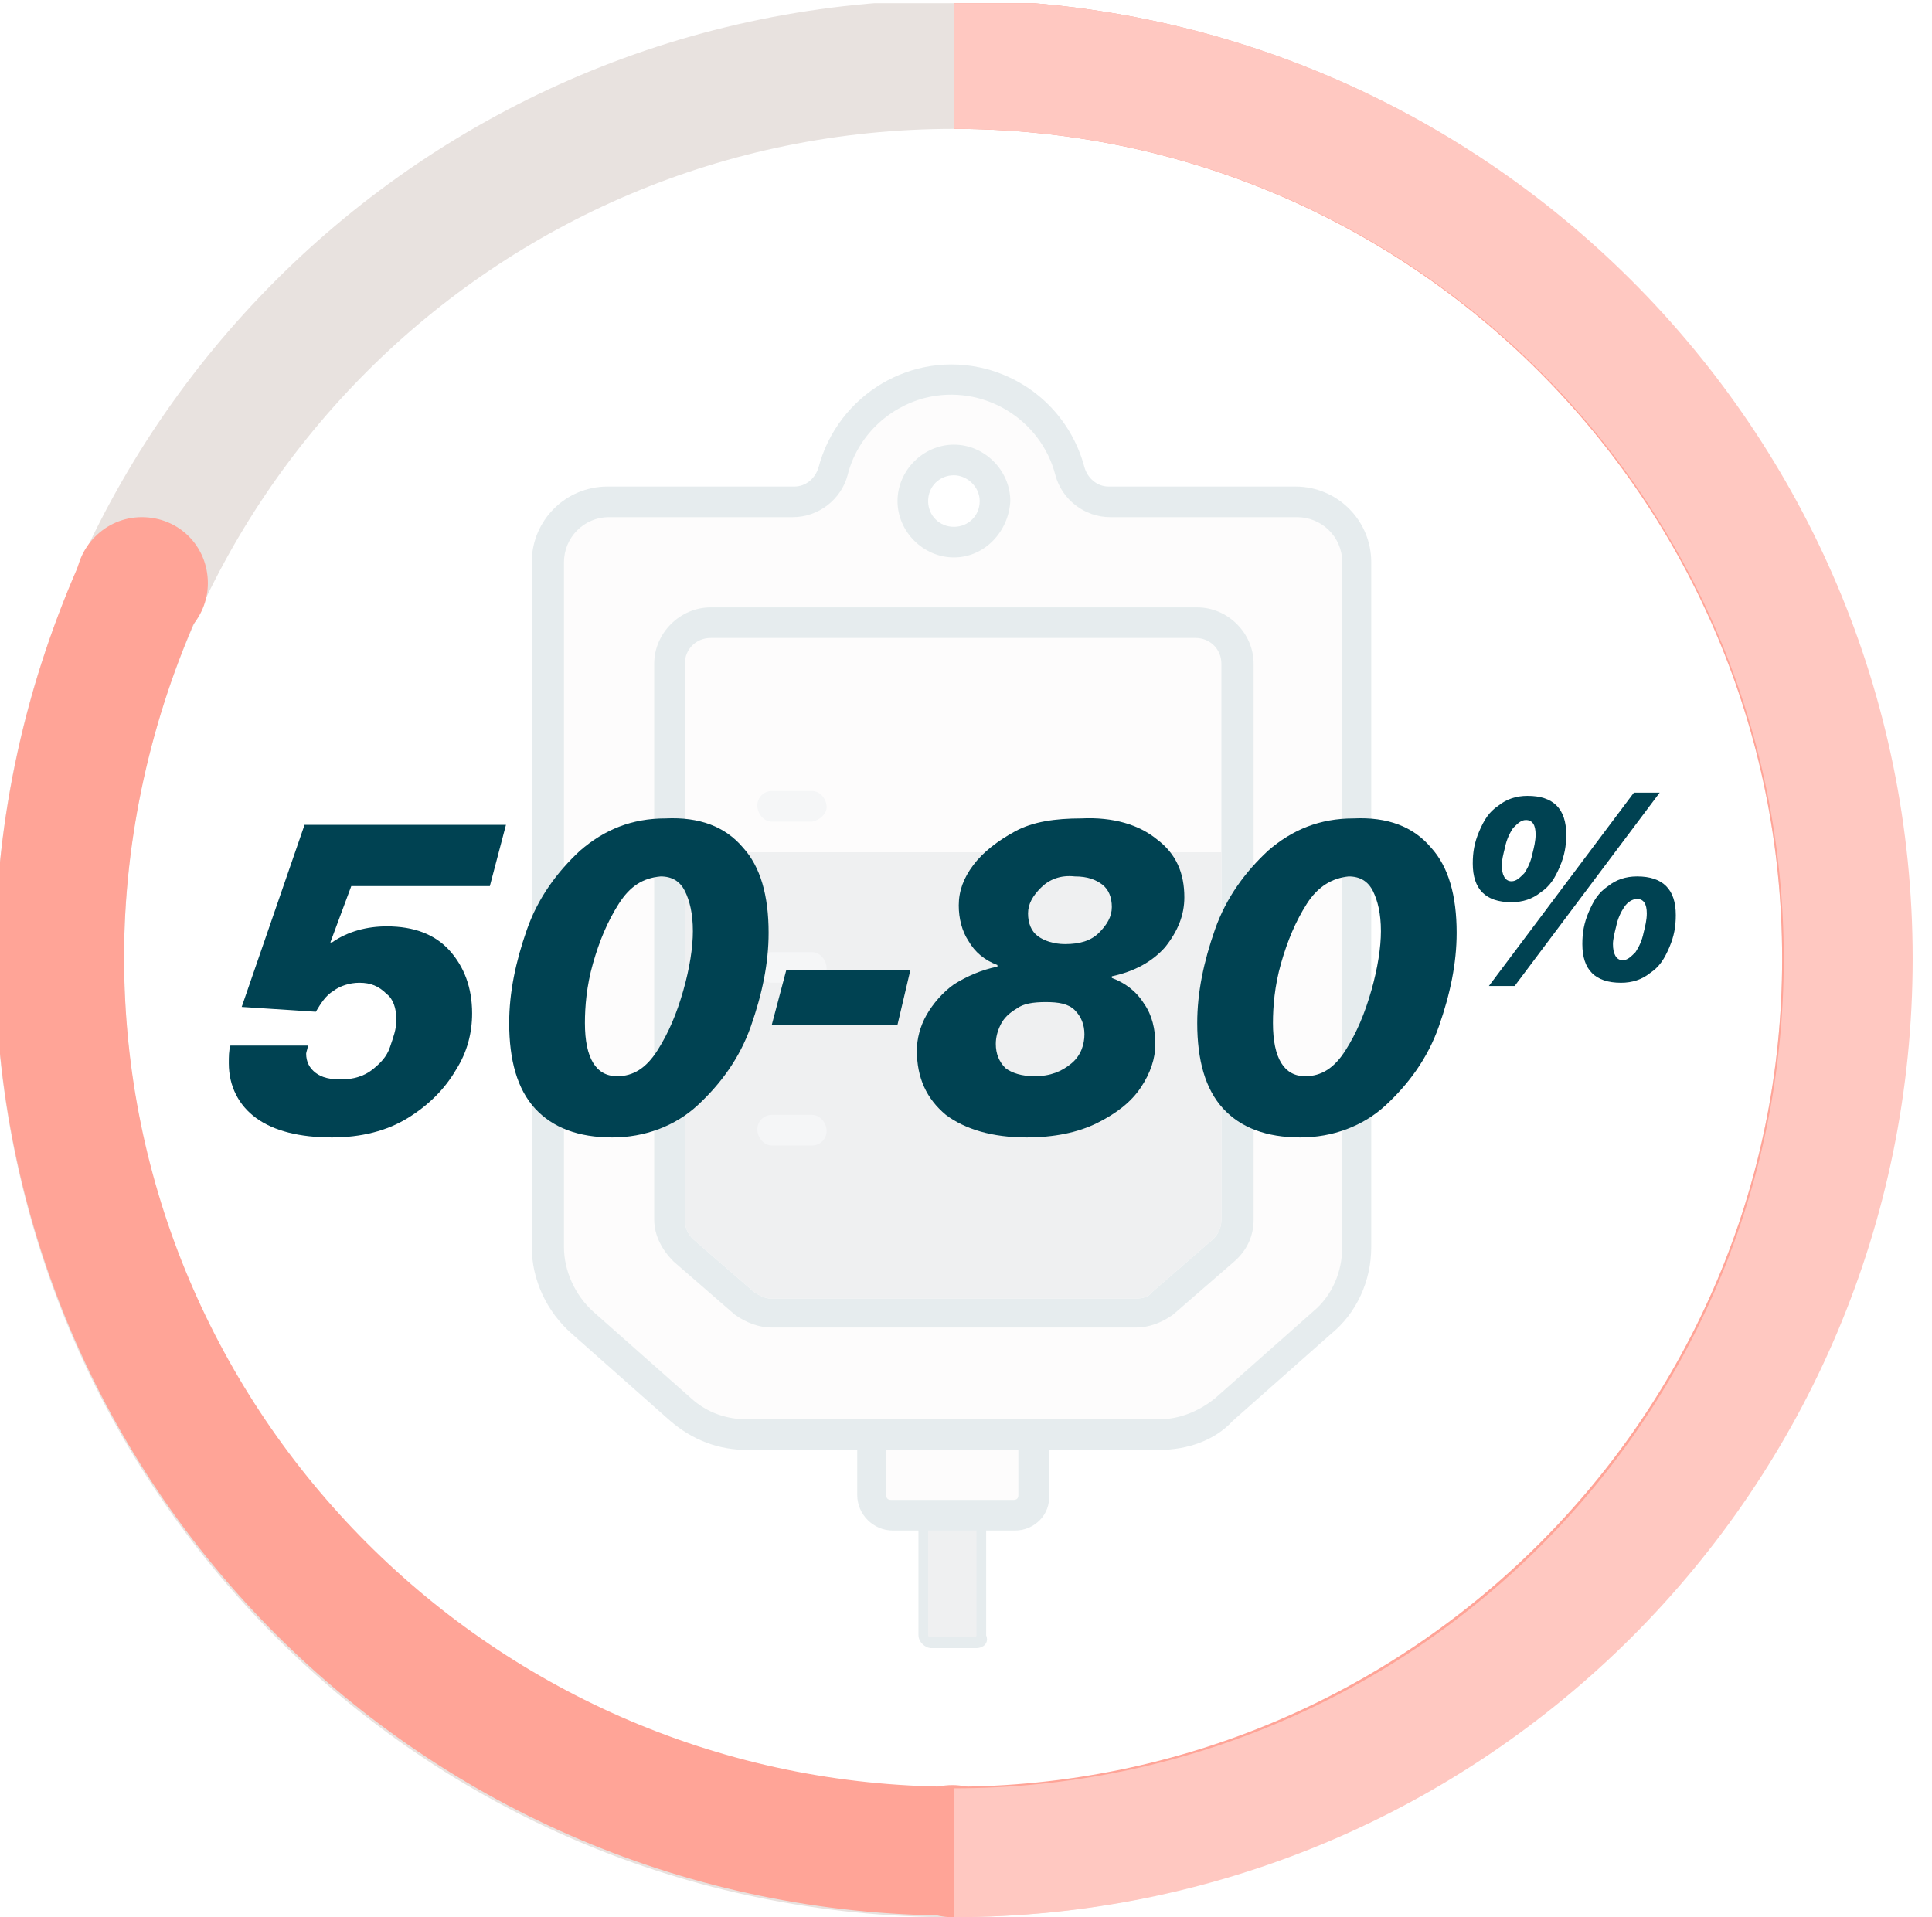 <?xml version="1.0" encoding="utf-8"?>
<!-- Generator: Adobe Illustrator 26.0.2, SVG Export Plug-In . SVG Version: 6.00 Build 0)  -->
<svg version="1.1" id="Layer_1" xmlns="http://www.w3.org/2000/svg" xmlns:xlink="http://www.w3.org/1999/xlink" x="0px" y="0px"
	 viewBox="0 0 119.9 119" style="enable-background:new 0 0 119.9 119;" xml:space="preserve">
<style type="text/css">
	.st0{clip-path:url(#SVGID_00000018954456424854834660000018033349990257952130_);}
	.st1{clip-path:url(#SVGID_00000049188697104924569020000007161253424781263504_);}
	.st2{fill:none;stroke:#E8E2DF;stroke-width:8;stroke-miterlimit:10;}
	.st3{fill:none;stroke:#FFA497;stroke-width:8;stroke-miterlimit:10;}
	.st4{fill:#FFA497;}
	.st5{fill:none;stroke:#FFC8C1;stroke-width:8;stroke-miterlimit:10;}
	.st6{opacity:0.1;}
	.st7{clip-path:url(#SVGID_00000124861655529373483230000017535749506372276391_);}
	.st8{fill:#5A6673;}
	.st9{fill:#004252;}
	.st10{fill:#E8E2DF;}
	.st11{fill:#979FAF;}
	.st12{enable-background:new    ;}
</style>
<g id="_50-80_-Infographic-desktop" transform="translate(-17.5 -0.065)">
	<g>
		<g>
			<defs>
				<rect id="SVGID_1_" x="17.5" y="0.2" width="119.9" height="119"/>
			</defs>
			<clipPath id="SVGID_00000005977865190485382760000014214149685831665577_">
				<use xlink:href="#SVGID_1_"  style="overflow:visible;"/>
			</clipPath>

				<g id="_50-80_Infographic_With_Text" transform="translate(0 0.065)" style="clip-path:url(#SVGID_00000005977865190485382760000014214149685831665577_);">
				<g id="graphic">
					<g>
						<g>
							<defs>
								<rect id="SVGID_00000172436784894521116490000005759515289809829802_" y="0" width="153.4" height="119"/>
							</defs>
							<clipPath id="SVGID_00000094618473222230984170000006330096407578447290_">
								<use xlink:href="#SVGID_00000172436784894521116490000005759515289809829802_"  style="overflow:visible;"/>
							</clipPath>
							<g id="_50-80_Graphic_No_Text" style="clip-path:url(#SVGID_00000094618473222230984170000006330096407578447290_);">
								<path id="Path_86131" class="st2" d="M132.1,59.5c0,30.6-24.8,55.5-55.5,55.5S21.2,90.1,21.2,59.5C21.2,28.8,46,4,76.7,4
									l0,0C107.3,4,132.1,28.8,132.1,59.5L132.1,59.5z"/>
								<path id="Path_86132" class="st3" d="M76.7,4c30.6,0,55.4,24.9,55.4,55.5s-24.9,55.4-55.5,55.4C46,114.8,21.2,90,21.2,59.4
									c0-8,1.8-16,5.1-23.3"/>
								<path id="Path_86133" class="st4" d="M30.4,36.2c0,2.2-1.8,4.1-4.1,4.1s-4.1-1.8-4.1-4.1c0-2.2,1.8-4.1,4.1-4.1l0,0
									C28.6,32.1,30.4,33.9,30.4,36.2"/>
								<path id="Path_86134" class="st4" d="M80.7,114.9c0,2.2-1.8,4.1-4.1,4.1c-2.2,0-4.1-1.8-4.1-4.1c0-2.2,1.8-4.1,4.1-4.1
									S80.7,112.7,80.7,114.9L80.7,114.9"/>
								<path id="Path_86135" class="st5" d="M76.7,4c30.6,0,55.5,24.8,55.5,55.5S107.4,115,76.7,115l0,0"/>
								<g id="Group_79969" class="st6">
									<g id="Group_79968">
										<g>
											<g>
												<defs>
													<rect id="SVGID_00000040548671495644567930000002217384216565256862_" x="50.5" y="22.6" width="52.3" height="79.7"/>
												</defs>
												<clipPath id="SVGID_00000022524087843601978800000001324807551865574575_">
													<use xlink:href="#SVGID_00000040548671495644567930000002217384216565256862_"  style="overflow:visible;"/>
												</clipPath>
												<g id="Group_79967" style="clip-path:url(#SVGID_00000022524087843601978800000001324807551865574575_);">
													<path id="Path_86136" class="st8" d="M78.5,81.2v20.3c0,0.3-0.2,0.5-0.5,0.5h-2.8c-0.3,0-0.5-0.2-0.5-0.5V81.2H78.5z"
														/>
													<path id="Path_86137" class="st9" d="M78.1,102.3h-2.8c-0.4,0-0.8-0.4-0.8-0.8V81.2c0-0.2,0.2-0.3,0.3-0.3
														s0.3,0.2,0.3,0.3v20.3c0,0.1,0.1,0.1,0.1,0.1H78c0.1,0,0.1-0.1,0.1-0.1V81.2c0-0.2,0.2-0.3,0.3-0.3s0.3,0.2,0.3,0.3
														v20.3C78.9,102,78.5,102.3,78.1,102.3"/>
													<path id="Path_86138" class="st10" d="M94.3,41.2v34.5c0,0.7-0.3,1.4-0.9,1.9l-3.8,3.3c-0.5,0.4-1.1,0.6-1.7,0.6H65.4
														c-0.6,0-1.2-0.2-1.7-0.6l-3.8-3.3c-0.5-0.5-0.9-1.2-0.9-1.9V41.2c0-1.4,1.1-2.5,2.5-2.5h30.2
														C93.2,38.7,94.3,39.8,94.3,41.2"/>
													<path id="Path_86139" class="st10" d="M81.7,89v3.8c0,0.7-0.6,1.3-1.3,1.3h-7.6c-0.7,0-1.3-0.6-1.3-1.3V89H81.7z"/>
													<path id="Path_86140" class="st10" d="M101.9,34.9v42.5c0,1.8-0.8,3.5-2.2,4.7l-6.1,5.4c-1.1,1-2.6,1.6-4.1,1.6H63.9
														c-1.5,0-3-0.6-4.1-1.6l-6.1-5.4c-1.4-1.2-2.2-2.9-2.2-4.7V34.9c0-2.1,1.7-3.8,3.8-3.8l0,0h11.6c1.1,0,2.2-0.8,2.4-1.9
														c1-4,5.2-6.5,9.2-5.4c2.7,0.7,4.7,2.8,5.4,5.4c0.3,1.1,1.3,1.9,2.4,1.9h11.6C100.2,31.1,101.9,32.8,101.9,34.9
														L101.9,34.9 M94.3,75.7V41.2c0-1.4-1.1-2.5-2.5-2.5H61.6c-1.4,0-2.5,1.1-2.5,2.5v34.5c0,0.7,0.3,1.4,0.9,1.9l3.8,3.3
														c0.5,0.4,1.1,0.6,1.7,0.6H88c0.6,0,1.2-0.2,1.7-0.6l3.8-3.3C94,77.1,94.3,76.4,94.3,75.7 M79.2,31.1
														c0-1.4-1.1-2.5-2.5-2.5s-2.5,1.1-2.5,2.5s1.1,2.5,2.5,2.5S79.2,32.5,79.2,31.1"/>
													<path id="Path_86141" class="st9" d="M76.7,34.6c-1.9,0-3.5-1.6-3.5-3.5c0-1.9,1.6-3.5,3.5-3.5s3.5,1.6,3.5,3.5l0,0
														C80.1,33,78.6,34.6,76.7,34.6 M76.7,29.5c-0.9,0-1.6,0.7-1.6,1.6s0.7,1.6,1.6,1.6s1.6-0.7,1.6-1.6l0,0
														C78.3,30.2,77.5,29.5,76.7,29.5"/>
													<path id="Path_86142" class="st9" d="M88,82.4H65.4c-0.8,0-1.6-0.3-2.3-0.8l-3.8-3.3c-0.7-0.7-1.2-1.6-1.2-2.6V41.2
														c0-1.9,1.6-3.5,3.5-3.5h30.2c1.9,0,3.5,1.6,3.5,3.5v34.5c0,1-0.4,1.9-1.2,2.6l-3.8,3.3C89.6,82.1,88.8,82.4,88,82.4
														 M61.6,39.6c-0.9,0-1.6,0.7-1.6,1.6v34.5c0,0.5,0.2,0.9,0.5,1.2l3.8,3.3c0.3,0.2,0.7,0.4,1,0.4H88c0.4,0,0.8-0.1,1-0.4
														l3.8-3.3c0.3-0.3,0.5-0.7,0.5-1.2V41.2c0-0.9-0.7-1.6-1.6-1.6C91.7,39.6,61.6,39.6,61.6,39.6z"/>
													<path id="Path_86143" class="st9" d="M89.4,90H63.9c-1.8,0-3.4-0.6-4.8-1.8L53,82.8c-1.6-1.4-2.5-3.4-2.5-5.4V34.9
														c0-2.6,2.1-4.7,4.7-4.7h11.6c0.7,0,1.3-0.5,1.5-1.2c1.2-4.5,5.8-7.3,10.4-6.1c3,0.8,5.3,3.1,6.1,6.1
														c0.2,0.7,0.8,1.2,1.5,1.2h11.6c2.6,0,4.7,2.1,4.7,4.7v42.5c0,2.1-0.9,4.1-2.5,5.4L94,88.2C92.9,89.4,91.2,90,89.4,90
														 M55.3,32.1c-1.6,0-2.8,1.3-2.8,2.8v42.5c0,1.5,0.7,3,1.8,4l6.1,5.4c1,0.9,2.2,1.3,3.5,1.3h25.5c1.3,0,2.5-0.5,3.5-1.3
														l6.1-5.4c1.2-1,1.8-2.5,1.8-4V34.9c0-1.6-1.3-2.8-2.8-2.8H86.4c-1.6,0-3-1.1-3.4-2.6c-0.9-3.5-4.5-5.7-8.1-4.8
														c-2.3,0.6-4.2,2.4-4.8,4.8c-0.4,1.5-1.8,2.6-3.4,2.6H55.3z"/>
													<path id="Path_86144" class="st9" d="M80.5,95h-7.6c-1.2,0-2.2-1-2.2-2.2V89c0-0.5,0.4-0.9,0.9-0.9s0.9,0.4,0.9,0.9
														l0,0v3.8c0,0.2,0.1,0.3,0.3,0.3h7.6c0.2,0,0.3-0.1,0.3-0.3V89c0-0.5,0.5-0.9,1-0.9s0.9,0.4,0.9,0.9v3.8
														C82.7,94,81.7,95,80.5,95"/>
													<path id="Path_86145" class="st8" d="M60,52.9v22.8c0,0.5,0.2,0.9,0.5,1.2l3.8,3.3c0.3,0.2,0.7,0.4,1,0.4H88
														c0.4,0,0.8-0.1,1-0.4l3.8-3.3c0.3-0.3,0.5-0.7,0.5-1.2V52.9H60z"/>
													<path id="Path_86146" class="st11" d="M67.9,51h-2.5c-0.5,0-0.9-0.5-0.9-1s0.4-0.9,0.9-0.9h2.5c0.5,0,0.9,0.5,0.9,1
														C68.8,50.5,68.4,50.9,67.9,51"/>
													<path id="Path_86147" class="st11" d="M67.9,61h-2.5c-0.5,0-0.9-0.5-0.9-1s0.4-0.9,0.9-0.9h2.5c0.5,0,0.9,0.5,0.9,1
														S68.4,61,67.9,61"/>
													<path id="Path_86148" class="st11" d="M67.9,71.1h-2.5c-0.5,0-0.9-0.5-0.9-1s0.4-0.9,0.9-0.9h2.5c0.5,0,0.9,0.5,0.9,1
														S68.4,71.1,67.9,71.1"/>
												</g>
											</g>
										</g>
									</g>
								</g>
							</g>
						</g>
					</g>
				</g>
				<g class="st12">
					<path class="st9" d="M39.3,55L38,58.5h0.1c1-0.7,2.2-1,3.4-1c1.7,0,3,0.5,3.9,1.5s1.4,2.3,1.4,3.9c0,1.2-0.3,2.4-1,3.5
						c-0.7,1.2-1.7,2.2-3,3s-2.9,1.2-4.7,1.2c-2,0-3.6-0.4-4.7-1.2c-1.1-0.8-1.7-2-1.7-3.4c0-0.4,0-0.8,0.1-1.1h4.8
						c0,0.2-0.1,0.4-0.1,0.5c0,0.5,0.2,0.9,0.6,1.2c0.4,0.3,0.9,0.4,1.6,0.4c0.7,0,1.4-0.2,1.9-0.6s0.9-0.8,1.1-1.4s0.4-1.1,0.4-1.7
						c0-0.7-0.2-1.3-0.6-1.6c-0.5-0.5-1-0.7-1.7-0.7c-0.6,0-1.2,0.2-1.6,0.5c-0.5,0.3-0.8,0.8-1.1,1.3l-4.6-0.3l3.9-11.3h12.5
						l-1,3.8H39.3z"/>
					<path class="st9" d="M63.6,52.6c1.1,1.2,1.6,3,1.6,5.3c0,1.9-0.4,3.8-1.1,5.8s-1.9,3.6-3.3,4.9s-3.3,2-5.3,2
						c-2.1,0-3.7-0.6-4.8-1.8c-1.1-1.2-1.6-3-1.6-5.3c0-1.9,0.4-3.8,1.1-5.8c0.7-2,1.9-3.6,3.3-4.9c1.5-1.3,3.2-2,5.3-2
						C60.9,50.7,62.5,51.3,63.6,52.6z M55.9,56.1c-0.7,1.1-1.2,2.3-1.6,3.7c-0.4,1.4-0.5,2.7-0.5,3.7c0,2.2,0.7,3.3,2,3.3
						c1,0,1.8-0.5,2.5-1.6s1.2-2.3,1.6-3.7c0.4-1.4,0.6-2.7,0.6-3.7c0-1.1-0.2-1.9-0.5-2.5s-0.8-0.9-1.5-0.9
						C57.4,54.5,56.6,55,55.9,56.1z"/>
					<path class="st9" d="M65.4,63.6l0.9-3.4H74l-0.8,3.4H65.4z"/>
					<path class="st9" d="M89.3,52.1c1.2,0.9,1.7,2.1,1.7,3.6c0,1.1-0.4,2.1-1.2,3.1c-0.8,0.9-1.9,1.5-3.3,1.8v0.1
						c0.8,0.3,1.5,0.8,2,1.6c0.5,0.7,0.7,1.6,0.7,2.5c0,0.9-0.3,1.8-0.9,2.7c-0.6,0.9-1.5,1.6-2.7,2.2s-2.7,0.9-4.4,0.9
						c-2.1,0-3.8-0.5-5-1.4c-1.2-1-1.8-2.3-1.8-4c0-0.7,0.2-1.5,0.6-2.2s1-1.4,1.7-1.9c0.8-0.5,1.7-0.9,2.7-1.1v-0.1
						c-0.8-0.3-1.4-0.8-1.8-1.5C77.2,57.8,77,57,77,56.2c0-0.9,0.3-1.7,0.9-2.5s1.5-1.5,2.6-2.1s2.5-0.8,4.1-0.8
						C86.6,50.7,88.2,51.2,89.3,52.1z M80.6,62.6c-0.5,0.3-0.8,0.6-1,1s-0.3,0.8-0.3,1.2c0,0.6,0.2,1.1,0.6,1.5
						c0.4,0.3,1,0.5,1.8,0.5c1,0,1.7-0.3,2.3-0.8c0.6-0.5,0.8-1.2,0.8-1.8c0-0.6-0.2-1.1-0.6-1.5s-1-0.5-1.8-0.5
						C81.6,62.2,81,62.3,80.6,62.6z M82.1,55.1c-0.5,0.5-0.8,1-0.8,1.6s0.2,1.1,0.6,1.4c0.4,0.3,1,0.5,1.7,0.5
						c0.9,0,1.6-0.2,2.1-0.7s0.8-1,0.8-1.6s-0.2-1.1-0.6-1.4s-0.9-0.5-1.7-0.5C83.3,54.3,82.6,54.6,82.1,55.1z"/>
				</g>
				<g class="st12">
					<path class="st9" d="M106.3,52.6c1.1,1.2,1.6,3,1.6,5.3c0,1.9-0.4,3.8-1.1,5.8s-1.9,3.6-3.3,4.9s-3.3,2-5.3,2
						c-2.1,0-3.7-0.6-4.8-1.8c-1.1-1.2-1.6-3-1.6-5.3c0-1.9,0.4-3.8,1.1-5.8s1.9-3.6,3.3-4.9c1.5-1.3,3.2-2,5.3-2
						C103.6,50.7,105.2,51.3,106.3,52.6z M98.6,56.1c-0.7,1.1-1.2,2.3-1.6,3.7s-0.5,2.7-0.5,3.7c0,2.2,0.7,3.3,2,3.3
						c1,0,1.8-0.5,2.5-1.6s1.2-2.3,1.6-3.7s0.6-2.7,0.6-3.7c0-1.1-0.2-1.9-0.5-2.5s-0.8-0.9-1.5-0.9C100.2,54.5,99.3,55,98.6,56.1z"
						/>
				</g>
				<g class="st12">
					<path class="st9" d="M114.1,50c0.4,0.4,0.6,1,0.6,1.8c0,0.7-0.1,1.3-0.4,2s-0.6,1.2-1.2,1.6c-0.5,0.4-1.1,0.6-1.8,0.6
						c-0.8,0-1.4-0.2-1.8-0.6c-0.4-0.4-0.6-1-0.6-1.8c0-0.7,0.1-1.3,0.4-2s0.6-1.2,1.2-1.6c0.5-0.4,1.1-0.6,1.8-0.6
						C113.1,49.4,113.7,49.6,114.1,50z M109.9,61.2l9-12h1.6l-9,12H109.9z M111.4,51.4c-0.2,0.3-0.4,0.7-0.5,1.2
						c-0.1,0.4-0.2,0.8-0.2,1.1c0,0.6,0.2,1,0.6,1c0.3,0,0.5-0.2,0.8-0.5c0.2-0.3,0.4-0.7,0.5-1.2c0.1-0.4,0.2-0.8,0.2-1.2
						c0-0.6-0.2-0.9-0.6-0.9C111.9,50.9,111.7,51.1,111.4,51.4z M120.9,55c0.4,0.4,0.6,1,0.6,1.8c0,0.7-0.1,1.3-0.4,2
						s-0.6,1.2-1.2,1.6c-0.5,0.4-1.1,0.6-1.8,0.6c-0.8,0-1.4-0.2-1.8-0.6c-0.4-0.4-0.6-1-0.6-1.8c0-0.7,0.1-1.3,0.4-2
						s0.6-1.2,1.2-1.6c0.5-0.4,1.1-0.6,1.8-0.6C119.9,54.4,120.5,54.6,120.9,55z M118.3,56.3c-0.2,0.3-0.4,0.7-0.5,1.2
						c-0.1,0.4-0.2,0.8-0.2,1.1c0,0.6,0.2,1,0.6,1c0.3,0,0.5-0.2,0.8-0.5c0.2-0.3,0.4-0.7,0.5-1.2c0.1-0.4,0.2-0.8,0.2-1.2
						c0-0.6-0.2-0.9-0.6-0.9C118.8,55.8,118.5,56,118.3,56.3z"/>
				</g>
			</g>
		</g>
	</g>
</g>
</svg>
